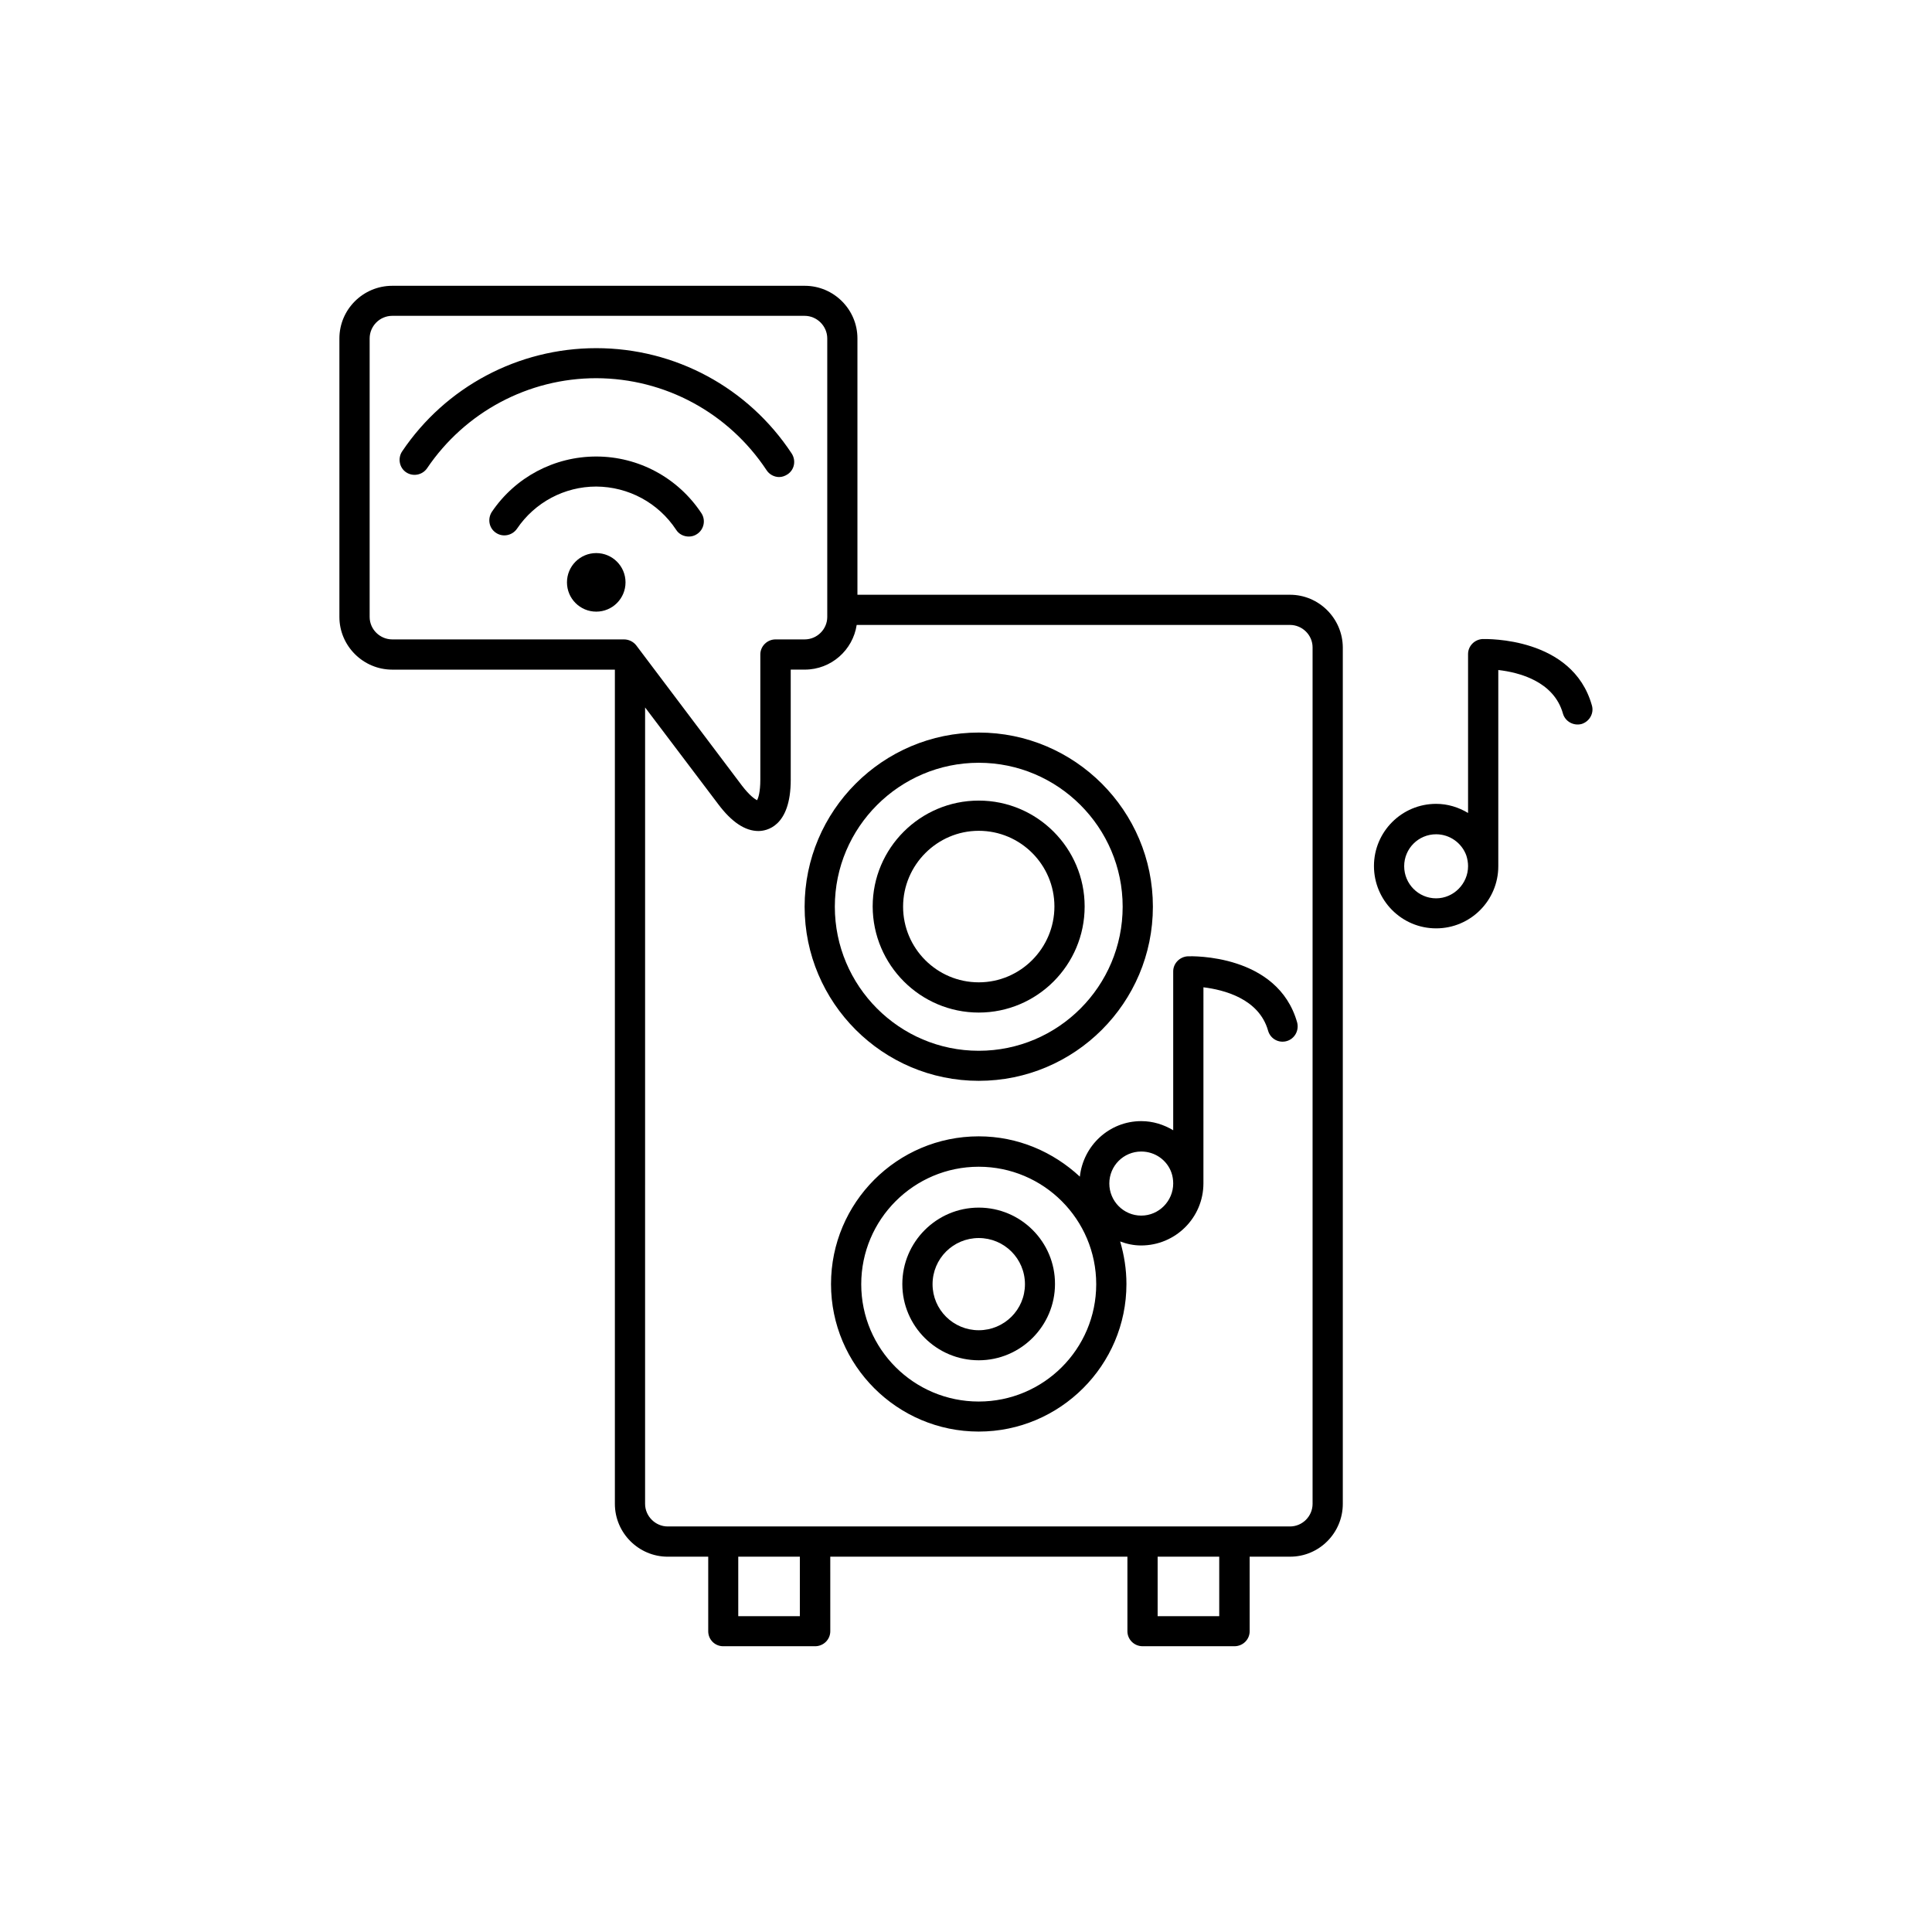 <?xml version="1.0" encoding="UTF-8"?>
<!-- Uploaded to: ICON Repo, www.svgrepo.com, Generator: ICON Repo Mixer Tools -->
<svg fill="#000000" width="800px" height="800px" version="1.1" viewBox="144 144 512 512" xmlns="http://www.w3.org/2000/svg">
 <g>
  <path d="m309.77 298.33c0 4.285-3.473 7.762-7.758 7.762-4.285 0-7.758-3.477-7.758-7.762s3.473-7.758 7.758-7.758c4.285 0 7.758 3.473 7.758 7.758"/>
  <path d="m323.17 284.38c0.754 1.207 2.066 1.812 3.375 1.812 0.754 0 1.512-0.203 2.168-0.656 1.863-1.211 2.367-3.727 1.16-5.543-6.199-9.367-16.629-15.012-27.863-15.012-11.082 0-21.41 5.441-27.66 14.66-1.211 1.863-0.754 4.332 1.059 5.543 1.812 1.262 4.332 0.758 5.594-1.059 4.734-7.004 12.594-11.184 21.008-11.184 8.516 0.051 16.426 4.281 21.16 11.438z"/>
  <path d="m347.15 268.61c0.754 1.16 2.066 1.812 3.324 1.812 0.754 0 1.512-0.25 2.215-0.707 1.863-1.211 2.316-3.68 1.109-5.543-11.535-17.48-30.883-27.906-51.789-27.906-20.656 0-39.902 10.227-51.438 27.355-1.211 1.812-0.754 4.332 1.059 5.543 1.812 1.211 4.281 0.754 5.543-1.059 10.078-14.914 26.852-23.879 44.84-23.879 18.234 0.047 35.062 9.168 45.137 24.383z"/>
  <path d="m485.85 301.61h-114.62v-67.914c0-7.707-6.297-13.957-13.957-13.957h-109.32c-7.707 0-14.008 6.246-14.008 13.957v73.809c0 7.656 6.297 13.957 14.008 13.957h58.996v221.07c0 7.707 6.297 14.008 14.008 14.008h10.73v19.75c0 2.215 1.762 3.981 3.981 3.981h24.336c2.215 0 4.031-1.762 4.031-3.981l-0.004-19.754h78.746v19.75c0 2.215 1.812 3.981 4.031 3.981h24.336c2.215 0 4.031-1.762 4.031-3.981l-0.004-19.75h10.73c7.707 0 13.957-6.297 13.957-14.008v-226.96c-0.051-7.656-6.301-13.953-14.008-13.953zm-243.89 5.894v-73.809c0-3.273 2.672-5.996 5.996-5.996h109.28c3.273 0 5.996 2.719 5.996 5.996v73.809c0 3.223-2.672 5.945-5.996 5.945h-7.711c-2.215 0-4.031 1.812-4.031 3.981v33.199c0 3.324-0.555 4.887-0.855 5.441-0.605-0.301-1.965-1.211-3.981-3.828l-28.062-37.234c-0.754-0.957-1.965-1.559-3.223-1.559h-61.414c-3.273 0-5.996-2.672-5.996-5.945zm114.01 264.8h-16.324v-15.77h16.324zm111.14 0h-16.324v-15.77h16.324zm24.738-29.773c0 3.273-2.672 5.996-5.996 5.996h-164.9c-3.273 0-5.996-2.719-5.996-5.996l0.004-211.05 19.348 25.594c3.578 4.785 7.152 7.152 10.68 7.152 2.016 0 8.566-1.008 8.566-13.602l-0.004-29.172h3.727c7.004 0 12.746-5.188 13.754-11.84h114.82c3.273 0 5.996 2.672 5.996 5.945z"/>
  <path d="m403.38 430.43c25.441 0 46.148-20.656 46.148-46.148 0-25.441-20.707-46.148-46.148-46.148s-46.148 20.707-46.148 46.148 20.707 46.148 46.148 46.148zm0-84.289c21.008 0 38.137 17.129 38.137 38.137 0 21.059-17.078 38.188-38.137 38.188-21.059 0.004-38.141-17.176-38.141-38.184 0-21.012 17.129-38.141 38.141-38.141z"/>
  <path d="m403.38 412.34c15.469 0 28.062-12.594 28.062-28.113 0-15.469-12.594-28.062-28.062-28.062-15.516 0-28.113 12.594-28.113 28.062 0.051 15.516 12.645 28.113 28.113 28.113zm0-48.168c11.082 0 20.051 9.02 20.051 20.051 0 11.035-8.969 20.105-20.051 20.105-11.086 0-20.051-9.02-20.051-20.051 0-11.035 9.016-20.105 20.051-20.105z"/>
  <path d="m403.38 464.03c-11.184 0-20.254 9.117-20.254 20.254 0 11.133 9.07 20.203 20.254 20.203 11.133 0 20.203-9.117 20.203-20.203 0.051-11.133-9.02-20.254-20.203-20.254zm0 32.496c-6.75 0-12.242-5.441-12.242-12.191 0-6.801 5.492-12.242 12.242-12.242s12.242 5.441 12.242 12.242c0 6.75-5.492 12.191-12.242 12.191z"/>
  <path d="m565.85 330.88c-5.137-18.137-27.961-17.531-28.918-17.531-2.168 0.102-3.879 1.863-3.879 3.981v42.117c-2.519-1.512-5.391-2.418-8.465-2.418-9.117 0-16.473 7.406-16.473 16.473 0 9.117 7.356 16.523 16.473 16.523 9.121 0.004 16.477-7.402 16.477-16.473v-51.992c5.34 0.605 14.711 2.922 17.129 11.539 0.605 2.117 2.82 3.324 4.938 2.769 2.113-0.656 3.375-2.871 2.719-4.988zm-41.262 51.188c-4.684 0-8.465-3.828-8.465-8.516 0-4.684 3.781-8.461 8.465-8.461 3.578 0 6.801 2.266 8.012 5.644 0.301 0.957 0.453 1.863 0.453 2.82 0 4.633-3.828 8.512-8.465 8.512z"/>
  <path d="m458.79 397.43c-2.117 0.102-3.879 1.863-3.879 3.981v42.117c-2.519-1.512-5.391-2.418-8.465-2.418-8.465 0-15.367 6.449-16.273 14.711-7.051-6.551-16.422-10.68-26.801-10.68-21.613 0-39.145 17.582-39.145 39.145s17.582 39.094 39.145 39.094 39.145-17.582 39.145-39.094c0-3.93-0.605-7.656-1.664-11.285 1.762 0.656 3.578 1.059 5.543 1.059 9.117 0 16.523-7.356 16.523-16.473l0.004-51.945c5.34 0.656 14.711 2.973 17.129 11.488 0.605 2.168 2.82 3.375 4.938 2.769 2.117-0.605 3.324-2.82 2.769-4.938-5.137-18.188-27.961-17.582-28.969-17.531zm-55.418 117.99c-17.18 0-31.137-13.906-31.137-31.086 0-17.18 13.957-31.137 31.137-31.137s31.137 13.957 31.137 31.137c-0.004 17.18-13.957 31.086-31.137 31.086zm43.074-49.273c-4.684 0-8.465-3.828-8.465-8.516 0-4.684 3.777-8.465 8.465-8.465 3.629 0 6.852 2.266 8.012 5.644 0.301 0.855 0.453 1.863 0.453 2.82 0 4.637-3.777 8.516-8.465 8.516z"/>
 </g>
</svg>